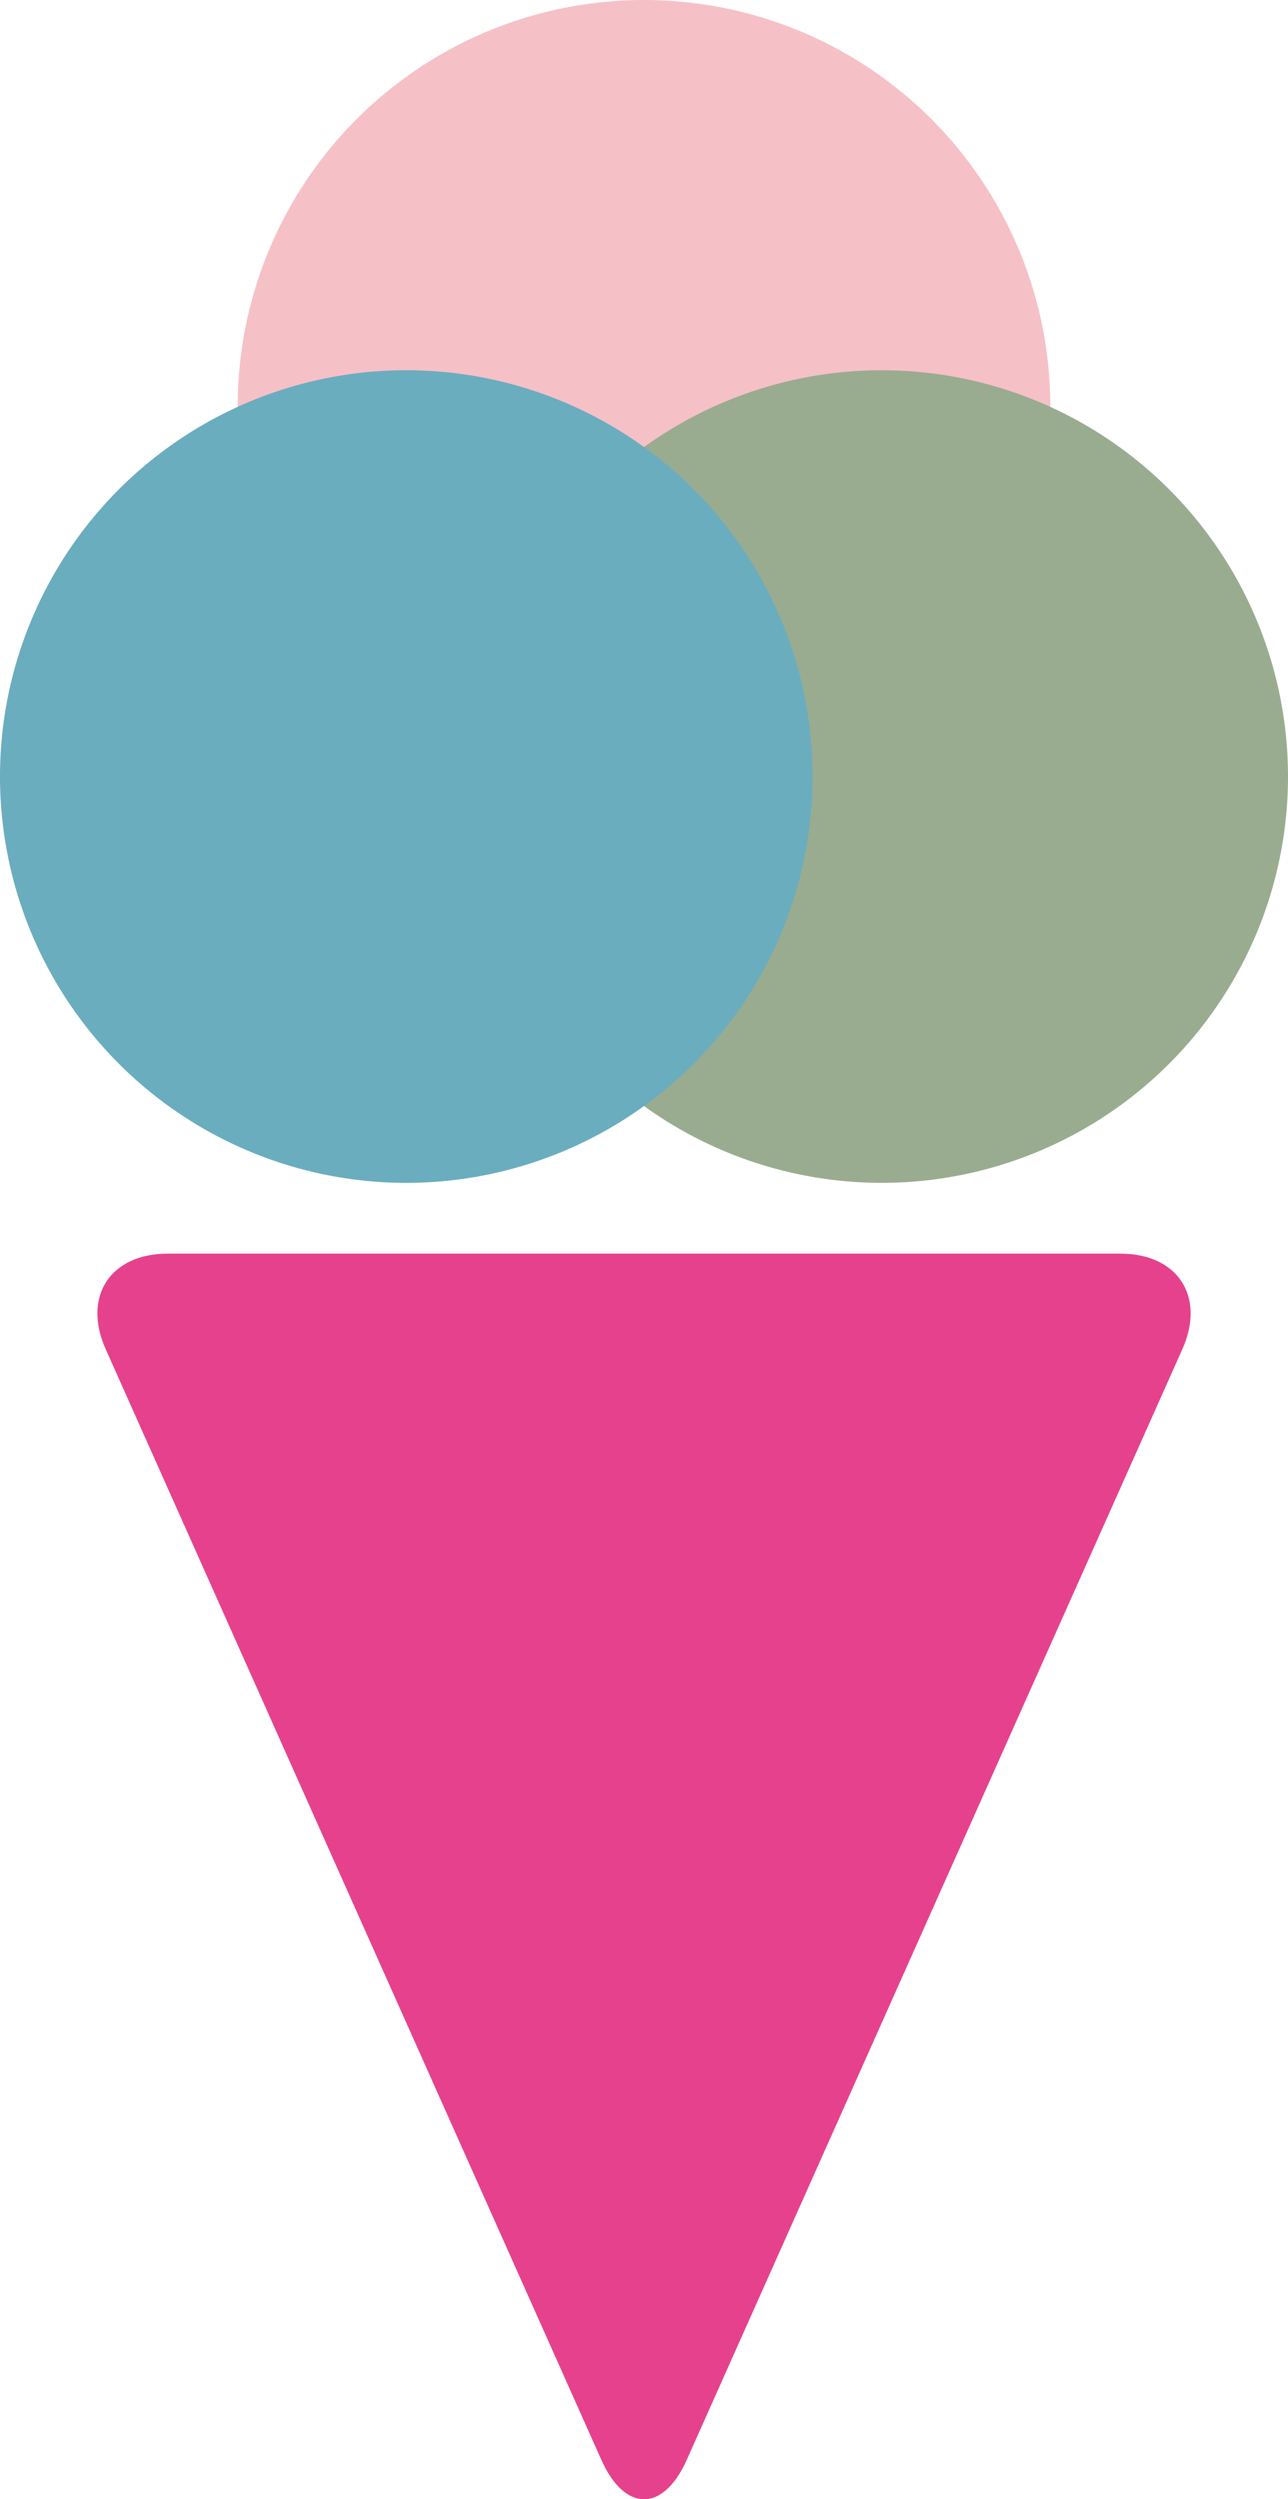 <svg xmlns="http://www.w3.org/2000/svg" viewBox="0 0 404 783.84"><defs><style>.cls-1{isolation:isolate;}.cls-2,.cls-4,.cls-5,.cls-6{mix-blend-mode:multiply;}.cls-3{fill:#e6418c;}.cls-4{fill:#f6c0c7;}.cls-5{fill:#99ac90;}.cls-6{fill:#69adbf;}</style></defs><g class="cls-1"><g id="Capa_1" data-name="Capa 1"><g class="cls-2"><path class="cls-3" d="M215.42,771.46c-7.37,16.51-19.44,16.51-26.81,0L33.16,423.17c-7.37-16.52,1.4-30,19.49-30H351.37c18.09,0,26.85,13.51,19.48,30Z"></path></g><path class="cls-4" d="M329.44,127.45A127.44,127.44,0,1,1,202,0,127.42,127.42,0,0,1,329.44,127.45Z"></path><path class="cls-5" d="M404,243.54A127.43,127.43,0,1,1,276.59,116.12,127.43,127.43,0,0,1,404,243.54Z"></path><path class="cls-6" d="M254.86,243.54A127.43,127.43,0,1,1,127.44,116.12,127.42,127.42,0,0,1,254.86,243.54Z"></path></g></g></svg>